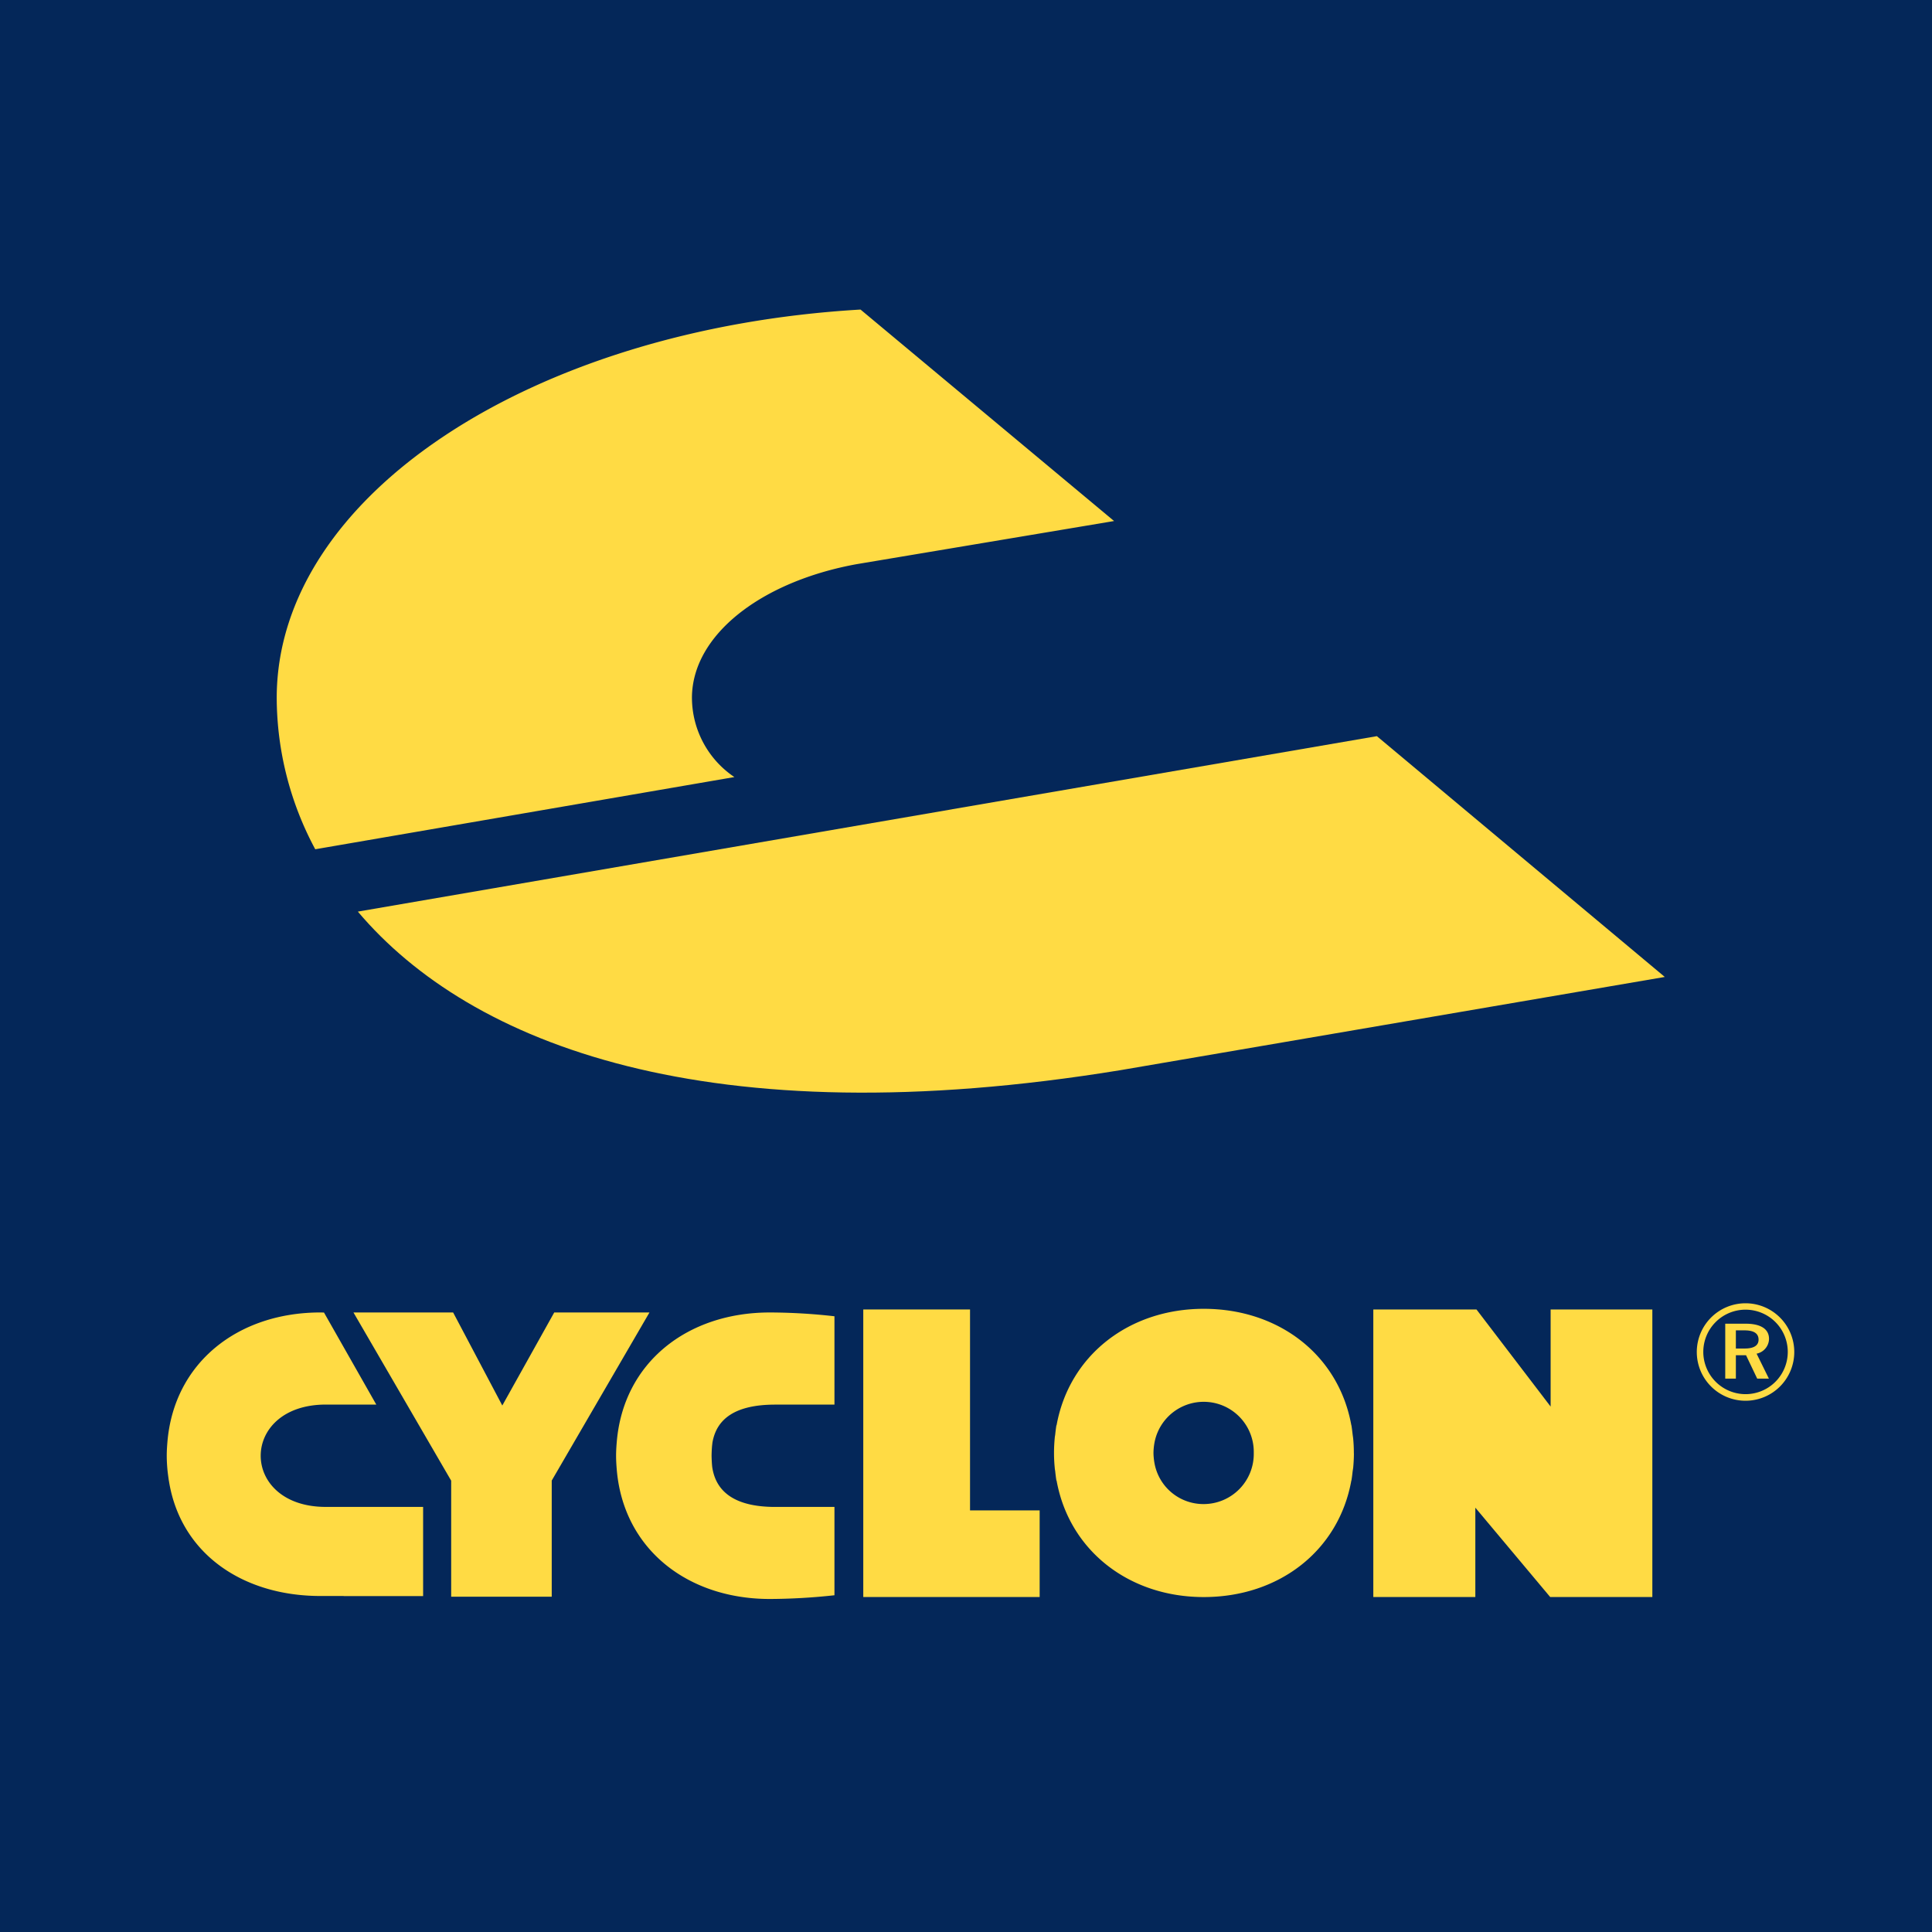 <?xml version="1.0" encoding="UTF-8"?>
<svg xmlns="http://www.w3.org/2000/svg" width="118.924" height="118.924" viewBox="0 0 118.924 118.924">
  <g id="cyclon-logo" transform="translate(8193.17 3958.971)">
    <g id="Group_31" data-name="Group 31" transform="translate(-8193.17 -3958.971)">
      <path id="Path_57" data-name="Path 57" d="M169.921,97.116H288.845V-21.808H169.921Z" transform="translate(-169.921 21.808)" fill="#042759"></path>
      <path id="Path_58" data-name="Path 58" d="M51.226,0,25.116,4.493c-.016.005-.033.005-.049.011L-11.5,10.8C-4.566,19,10.1,24.7,35.449,20.559l33.5-5.737Z" transform="translate(33.527 45.314)" fill="#ffdb44"></path>
      <path id="Path_59" data-name="Path 59" d="M20.872,19.527c0-3.888,4.275-7.171,10.138-8.24L46.857,8.632,31.25-4.385C11.084-3.207-4.687,7.05-4.687,19.527a19.8,19.8,0,0,0,2.372,9.309l25.8-4.444a5.9,5.9,0,0,1-2.612-4.864" transform="translate(21.72 23.44)" fill="#ffdb44"></path>
      <path id="Path_60" data-name="Path 60" d="M1.959,2.271H2.5c.365,0,.856-.076.856-.545,0-.5-.491-.573-.883-.573H1.959Zm1.276.316.758,1.538h-.72l-.687-1.44H1.959v1.44H1.305V.744H2.587C3.2.744,4,.908,4,1.682a.946.946,0,0,1-.763.905M2.554,5.08a2.6,2.6,0,1,0-2.6-2.6,2.605,2.605,0,0,0,2.6,2.6m3-2.6a3,3,0,1,1-3-2.994,3,3,0,0,1,3,2.994" transform="translate(104.892 80.737)" fill="#ffdb44"></path>
      <path id="Path_62" data-name="Path 62" d="M8.866,10.1H4.58V-2.268H-1.991v17.7H8.866Z" transform="translate(55.13 82.872)" fill="#ffdb44"></path>
      <path id="Path_63" data-name="Path 63" d="M15.074,7.263V7.214c0-.3-.016-.6-.044-.889L15,6.113c-.022-.191-.044-.387-.076-.578h-.005c-.774-4.3-4.439-7.166-9.085-7.166-4.6,0-8.278,2.863-9.058,7.166h-.011c-.033.2-.055.393-.076.594-.011.065-.022.125-.027.191-.027.294-.044.589-.044.894v.049c0,.305.016.6.044.889.005.071.016.131.027.2.022.2.044.4.076.589h.011c.78,4.308,4.455,7.171,9.058,7.171,4.646,0,8.311-2.863,9.085-7.171h.005c.033-.185.055-.382.076-.573l.033-.213c.027-.289.044-.589.044-.889M5.831,10.388A3.06,3.06,0,0,1,2.8,7.858h0a3.874,3.874,0,0,1-.06-.622A3.806,3.806,0,0,1,2.8,6.62h0a3.082,3.082,0,0,1,6.113.616,3.088,3.088,0,0,1-3.087,3.152" transform="translate(68.262 82.195)" fill="#ffdb44"></path>
      <path id="Path_65" data-name="Path 65" d="M8.915,0V5.977L4.351,0H-2V17.7H4.28V12.2l4.608,5.5h6.288V0Z" transform="translate(86.534 80.605)" fill="#ffdb44"></path>
      <path id="Path_66" data-name="Path 66" d="M4.836,6.6a.151.151,0,0,0,.005-.049V6.55c.245-1.472,1.385-2.361,3.872-2.361h3.643V-1.249a35.819,35.819,0,0,0-3.981-.234C3.3-1.483-.655,1.6-1.048,6.528c-.022.262-.038.534-.038.807s.016.545.038.813c.393,4.924,4.352,8.005,9.423,8.005a37.786,37.786,0,0,0,3.981-.229V10.487H8.713c-2.5,0-3.665-.938-3.883-2.47-.022-.218-.033-.442-.038-.682.005-.256.016-.5.044-.731" transform="translate(39.009 82.272)" fill="#ffdb44"></path>
      <path id="Path_68" data-name="Path 68" d="M14.878,0H9.016L5.82,5.726,2.794,0H-3.341L2.668,10.345h.005v7.149H8.863V10.345Z" transform="translate(25.099 80.79)" fill="#ffdb44"></path>
      <path id="Path_69" data-name="Path 69" d="M10.977,9.775H7.334c-5.355,0-5.35-6.3,0-6.3h3.1L7.215-2.19c-.071,0-.147-.005-.218-.005-5.072,0-9.031,3.087-9.423,8.011-.022.267-.038.534-.038.807s.016.551.038.813c.022.24.055.469.087.7a.02.02,0,0,0,.005.016c.7,4.472,4.515,7.106,9.331,7.106H8.425v.005h4.892V9.775Z" transform="translate(12.728 82.983)" fill="#ffdb44"></path>
    </g>
  </g>
</svg>
